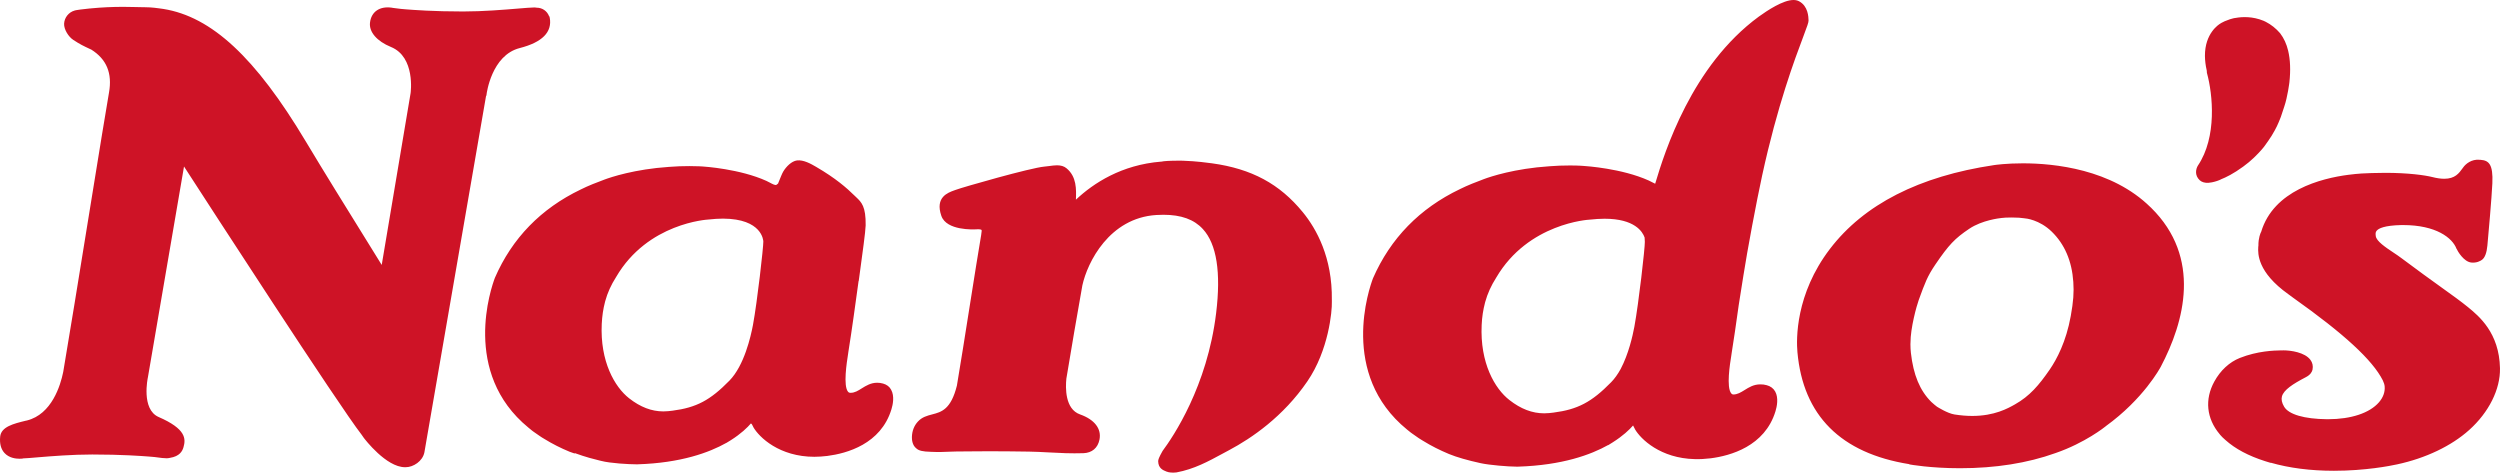 <?xml version="1.0" encoding="UTF-8"?>
<svg width="442.2" height="83.6" version="1.1" viewBox="0 0 442.2 83.6" xml:space="preserve" xmlns="http://www.w3.org/2000/svg">
<title>Nando's wordmark</title>
<desc>South African restaurant brand</desc>
<style type="text/css">
	.st0{fill-rule:evenodd;clip-rule:evenodd;fill:#CE1326;}
	.st1{fill-rule:evenodd;clip-rule:evenodd;fill:#020203;}
	.st2{fill-rule:evenodd;clip-rule:evenodd;fill:#FFFFFF;}
</style>
<path class="st0" d="m337.998 62.4c-0.05-0.45-0.08-0.93-0.08-1.46v-0.11c0-0.06 0.01-0.1 0.01-0.16-0.02-2.67 1.11-6.64 1.43-7.52l0.06-0.17c1.05-2.89 1.48-4.09 2.9-6.18 2.38-3.5 3.45-4.62 6.01-6.34 2.28-1.53 5.36-1.86 5.6-1.89l0.06-0.01c0.39-0.06 1.09-0.09 1.87-0.09 0.92 0 1.75 0.06 2.13 0.13l0.07 0.01c0.27 0.01 2.67 0.25 4.84 2.35 2.29 2.22 3.58 5.21 3.83 8.91 0.13 1.88 0.01 3.45-0.45 6.02-0.82 4.56-2.48 7.66-3.71 9.46-1.93 2.8-3.56 4.71-6.15 6.17-1.27 0.72-3.64 2.05-7.57 2.05-1 0-2.05-0.09-3.14-0.26-1.25-0.2-2.97-1.3-3.09-1.37-0.11-0.07-0.74-0.59-1.01-0.85-2.02-2.01-3.17-4.77-3.61-8.69zm42.39-25.74c-6.85-6.76-17.08-7.77-22.58-7.77-2.93 0-4.86 0.28-5.08 0.31-13.27 1.97-23.04 6.96-29.05 14.83-6.13 8.03-5.95 16-5.75 18.25 1 11.21 7.66 17.88 19.79 19.82v0.04c0.15 0.03 3.75 0.68 8.98 0.68 6.24 0 11.92-0.9 16.88-2.68 5.25-1.81 8.74-4.63 8.88-4.74v-0.01c6.69-4.83 9.61-10.29 9.74-10.52 4.18-7.94 7.28-19.27-1.72-28.13zm12.45-4.93c-0.32 0.17-0.97 0.4-1.59 0.52-0.24 0.04-0.46 0.07-0.65 0.09-0.63 0.03-1.14-0.13-1.5-0.45-0.98-0.9-0.67-2.05-0.34-2.59 3.42-5.05 2.63-12.64 1.62-16.34l-0.03-0.07 0.01-0.03-0.03-0.39c-0.21-0.9-0.31-1.77-0.32-2.58-0.02-4.01 2.44-5.55 2.72-5.72 0.07-0.06 0.26-0.16 0.67-0.36l0.01-0.01 0.17-0.07c0.12-0.04 0.51-0.2 0.84-0.32 0.2-0.07 0.37-0.11 0.46-0.13 0.06-0.01 0.16-0.04 0.27-0.07 0.05-0.01 0.13-0.03 0.28-0.04 1.17-0.21 3.01-0.3 4.96 0.51 0.14 0.06 0.26 0.11 0.38 0.18 0.94 0.48 1.8 1.16 2.54 2.02 0.66 0.87 1.14 1.9 1.42 3.09 0.38 1.59 0.45 3.46 0.22 5.59 0 0.01-0.32 2.6-0.92 4.33l-0.59 1.78c-0.52 1.34-0.83 2.01-1.52 3.15-0.06 0.13-0.2 0.34-0.41 0.64-0.11 0.16-0.22 0.33-0.31 0.47-0.59 0.86-0.84 1.22-1.67 2.1-0.15 0.17-0.39 0.4-0.64 0.65l-0.28 0.27c-0.48 0.47-1.09 0.97-1.82 1.51-1.73 1.27-3.1 1.93-3.95 2.26zm49.36 33.41c0.07 3.71-1.96 7.78-5.43 10.9-3.16 2.84-7.7 5.01-12.78 6.1-1.22 0.27-5.64 1.13-11.16 1.13-4.13 0-7.89-0.48-11.19-1.43l0.02 0.04-1.01-0.31c-2.93-0.93-5.29-2.19-7-3.73-0.39-0.33-0.7-0.64-0.93-0.91-0.03-0.04-0.07-0.09-0.11-0.14-2.33-2.77-2.67-6.15-0.94-9.3 1.07-1.96 2.67-3.44 4.5-4.17 3.16-1.26 6.15-1.32 7.14-1.34h0.21c0.12-0.01 0.24-0.01 0.38-0.01 1.3 0 3.77 0.35 4.76 1.67 0.38 0.5 0.51 1.1 0.38 1.74-0.08 0.37-0.35 0.91-1.19 1.34-2.3 1.2-3.9 2.24-4.22 3.4-0.14 0.53-0.02 1.13 0.39 1.82 0.81 1.37 3.57 2.17 7.57 2.21h0.2c4.07 0 7.35-1.09 9-2.99 0.75-0.86 1.1-1.84 1.01-2.82-0.02-0.29-0.13-0.64-0.33-1.07-1.82-3.59-6.85-8.22-15.82-14.58-0.31-0.21-0.59-0.43-0.87-0.64-5.54-3.94-5.39-7.23-5.34-8.31l0.01-0.13c0.01-0.07 0.01-0.11 0.02-0.15-0.02-1.4 0.4-2.28 0.42-2.32l0.07-0.14c2.19-7.3 10.57-9.45 15.41-10.08 1.78-0.23 3.19-0.29 3.91-0.3l0.27-0.01c0.8-0.03 1.59-0.04 2.38-0.04 3.98 0 6.97 0.41 8.32 0.75 0.78 0.2 1.48 0.3 2.09 0.3 1.91 0 2.61-0.98 3.23-1.84l0.11-0.15c0.47-0.68 1.53-1.5 2.88-1.37l0.19 0.01c1.48 0.1 2.25 0.79 2.1 4.15-0.1 2.34-0.74 9.59-0.88 11.02-0.12 1.3-0.45 2.15-0.96 2.52-0.29 0.21-0.94 0.57-1.87 0.48-1.34-0.13-2.42-1.99-2.62-2.43h-0.01c-0.72-1.94-3.63-4.2-9.43-4.2h-0.35c-2.97 0.07-4 0.58-4.35 1.01-0.21 0.25-0.2 0.5-0.16 0.87l0.01 0.07c0.1 0.9 1.76 2.01 3.1 2.9 0.51 0.34 0.99 0.66 1.41 0.98 2.91 2.18 5.2 3.83 7.04 5.15 2.04 1.46 3.52 2.53 4.75 3.53 1.95 1.6 5.54 4.53 5.67 10.82zm-180.12-7.67c0.06-1.39 0.26-2.66 0.58-3.88l0.04-0.16c0.42-1.52 1.06-2.92 1.95-4.32 5.66-9.67 16.41-10.26 16.55-10.26 0.93-0.1 1.81-0.16 2.62-0.16 5.31 0 6.72 2.28 7.08 3.32 0.02 0.28 0.03 0.54 0.04 0.77 0.03 1.02-1.08 10.83-1.85 15.01-0.31 1.66-1.03 4.83-2.42 7.47-0.52 0.95-1.09 1.74-1.69 2.35-3.44 3.52-5.92 4.82-10.19 5.37-0.49 0.06-1.03 0.13-1.65 0.13-2.12 0-4.13-0.77-6.15-2.35-2.59-2.01-5.23-6.56-4.91-13.29zm50.4 10.66c-0.35-0.1-0.69-0.14-1.04-0.14h-0.11c-1.14 0-1.99 0.53-2.74 1-0.68 0.42-1.27 0.79-2.02 0.79-0.14-0.01-0.25-0.07-0.35-0.2-0.88-1.09-0.23-5.18 0.02-6.72l0.06-0.42c0.37-2.28 0.76-4.99 1.25-8.49 0.29-1.79 0.57-3.57 0.83-5.23 0.67-4.33 2.31-13.08 3.31-17.67 2.7-12.43 5.79-20.63 7.28-24.58 0.71-1.89 0.94-2.5 0.93-2.86-0.02-0.62-0.07-2.52-1.67-3.38-0.28-0.15-0.61-0.23-0.99-0.23-1.84 0-4.63 1.85-6.14 2.94-11.87 8.7-16.64 23.88-18.33 29.56-0.16-0.07-0.34-0.17-0.52-0.26-0.2-0.1-0.41-0.21-0.62-0.31-4.77-2.15-11.15-2.55-11.41-2.57-0.04 0-0.92-0.09-2.4-0.09h-0.17c-1.17 0-2.38 0.04-3.6 0.14-6.16 0.41-10.4 1.83-11.55 2.26-1.29 0.48-2.95 1.12-4.26 1.78-7.13 3.41-12.29 8.71-15.38 15.77-0.65 1.71-6.01 16.96 6.02 26.76 0.22 0.18 0.44 0.36 0.66 0.53l0.28 0.2c0.37 0.27 0.73 0.53 1.1 0.77l0.36 0.23c0.16 0.1 0.31 0.19 0.46 0.28 1.44 0.89 2.92 1.63 4.52 2.3l0.1 0.04c1.28 0.53 3.25 1.1 5.55 1.6 1.55 0.34 4.91 0.61 6.27 0.61h0.06 0.32c7.8-0.25 12.86-2.12 15.89-3.82v0.03l0.8-0.5c1.8-1.13 2.95-2.23 3.61-2.99 0.14 0.3 0.25 0.5 0.33 0.64h-0.01c1.02 1.78 4.54 5.18 10.6 5.31 0.89 0.03 1.84-0.03 2.78-0.14 3.48-0.44 9.6-2.11 11.49-8.33 0.25-0.82 0.57-2.36-0.05-3.48-0.32-0.57-0.83-0.95-1.52-1.13zm-226.5-51.19-10.51 60.74c-0.06 0.41-0.4 2.31-0.4 2.33-0.31 1.57-1.96 2.63-3.31 2.63h-0.13c-3.32 0-7.11-4.97-7.27-5.18l-0.39-0.56c-4.12-5.29-27.02-40.65-31.42-47.45l-6.39 37.3c-0.02 0.09-1.22 5.65 1.9 7.01 4.86 2.11 4.82 3.86 4.4 5.33-0.19 0.68-0.66 1.63-2.42 1.9-0.12 0.03-0.29 0.06-0.44 0.06-0.05 0.01-0.08 0.01-0.12 0.01l-0.13-0.01c-0.42 0-0.89-0.06-1.38-0.13-0.42-0.06-0.86-0.11-1.32-0.14l-0.36-0.03c-1.18-0.09-4.75-0.36-9.97-0.36-3.55 0-7.22 0.3-9.64 0.5-1.12 0.1-2.01 0.17-2.6 0.19l-0.08 0.03s-0.22 0.03-0.56 0.03c-0.64 0-1.84-0.13-2.65-1.02-0.62-0.68-0.88-1.65-0.76-2.88 0.17-1.76 2.38-2.3 4.51-2.82l0.2-0.04c4.45-1.09 5.97-6.3 6.42-8.49 0.01-0.06 0.02-0.1 0.03-0.14 0.87-5.05 2.88-17.45 4.65-28.39 1.65-10.19 3.08-18.99 3.44-20.98 0.61-3.42-0.42-5.91-3.15-7.62l-0.1-0.04c-1.29-0.6-1.88-0.88-3.09-1.68-0.8-0.52-1.65-1.83-1.6-2.86 0.06-1.1 0.84-2.04 1.88-2.32v-0.01l0.16-0.03c0.05-0.01 0.09-0.01 0.14-0.03l0.06-0.01c0.04-0.01 0.91-0.15 2.36-0.29h0.08v-0.01h0.07c1.86-0.18 3.78-0.27 5.69-0.27 0.61 0 1.24 0.01 1.89 0.03 0.53 0 1.05 0.01 1.5 0.03h0.22c0.58 0 1.51 0.03 2.71 0.2 0.54 0.06 0.79 0.11 0.79 0.11 8.55 1.37 16.31 8.59 25.17 23.39 3.24 5.41 7.25 11.87 10.47 17.06 1.15 1.85 2.17 3.5 2.99 4.83l5.11-30.4c0.01-0.06 0.88-6.37-3.47-8.15-2.5-1.02-3.92-2.67-3.71-4.33 0.23-1.91 1.71-2.93 3.87-2.62l0.13 0.03c0.26 0.03 0.52 0.06 0.8 0.1 0.42 0.06 0.86 0.11 1.32 0.14l0.35 0.03c1.18 0.09 4.74 0.37 9.99 0.37 3.55 0 7.22-0.31 9.65-0.51 1.37-0.11 2.36-0.2 2.91-0.2 0.2 0 0.34 0.01 0.46 0.04h0.01c0.98 0 1.83 0.59 2.17 1.48l0.04 0.01 0.09 0.28c0.46 2.54-1.32 4.35-5.31 5.37-5 1.27-5.85 8.07-5.86 8.14l-0.03 0.27zm149.6 36.17v0.32c0.05 1.56-0.55 8.5-4.33 14.02-4.27 6.25-9.86 10.05-13.8 12.15-0.41 0.21-0.81 0.43-1.21 0.65-2.47 1.34-5.03 2.74-8.14 3.31-0.19 0.03-0.41 0.04-0.55 0.04-0.18 0-0.77-0.01-1.16-0.17l-0.09-0.03c-0.59-0.24-1.4-0.56-1.44-1.79-0.01-0.28 0.12-0.68 0.78-1.85 1.85-2.48 7.9-11.42 9.47-24.37 0.88-7.21 0.1-12.22-2.34-14.87-1.56-1.71-3.85-2.53-6.98-2.53-0.41 0-0.83 0.01-1.26 0.04-8.31 0.52-12.19 8.37-13.08 12.45-0.85 4.77-2.02 11.56-2.83 16.5-0.16 1.57-0.26 5.38 2.42 6.32 2.57 0.91 3.82 2.54 3.44 4.45-0.29 1.48-1.33 2.36-2.85 2.41-2.12 0.07-4.2-0.03-6.18-0.14-1.21-0.06-2.35-0.13-3.46-0.14-2.13-0.03-4.31-0.06-6.47-0.06-1.03 0-1.99 0.01-2.85 0.01-0.31 0.01-0.62 0.01-0.89 0.01-0.51 0-0.9 0.01-1.27 0.01-0.39 0.01-0.77 0.01-1.3 0.01-0.24 0-0.58 0.01-1 0.03-0.96 0.04-2.28 0.1-3.56 0.03-1.47-0.04-2.12-0.2-2.56-0.6-0.75-0.57-0.8-1.61-0.79-2.03 0.03-1.06 0.39-2 1.06-2.72 0.73-0.8 1.65-1.04 2.53-1.27 1.63-0.42 3.32-0.87 4.37-5.1 0.64-3.78 1.49-9.15 2.31-14.35 0.79-4.97 1.53-9.66 1.98-12.27 0-0.11 0.02-0.25 0.05-0.4 0.03-0.17 0.07-0.45 0.01-0.51-0.05-0.06-0.37-0.16-1-0.1-0.37 0.01-5.18 0.26-6.1-2.38-1.15-3.3 1.16-4.11 2.27-4.51l0.28-0.1c1.18-0.45 13.28-3.91 15.67-4.11 0.29-0.03 0.58-0.07 0.87-0.1 0.45-0.06 0.92-0.13 1.36-0.13 0.71 0 1.26 0.17 1.68 0.52 1.82 1.49 1.74 3.74 1.67 5.56 3.13-2.94 8.09-6.17 15.07-6.73v0.01c0.47-0.11 1.43-0.18 3.37-0.18 0.18 0 0.35 0 0.5 0.01 2.35 0.07 4.52 0.38 5.14 0.46 7 0.97 11.95 3.63 16.05 8.64 2.41 2.94 5.25 8.02 5.14 15.53zm-100.56-10.41c0.02 1-1.07 10.65-1.83 14.76-0.39 2.08-1.56 7.2-4.16 9.86-3.4 3.48-5.84 4.77-10.06 5.32-0.49 0.06-1.02 0.13-1.63 0.13-2.08 0-4.07-0.76-6.06-2.32-2.55-2-5.16-6.51-4.84-13.17 0.07-1.37 0.25-2.63 0.57-3.84l0.04-0.16c0.41-1.5 1.04-2.89 1.93-4.28 5.58-9.58 16.19-10.16 16.33-10.17 0.91-0.1 1.78-0.16 2.58-0.16 6.94 0.03 7.12 3.88 7.13 4.03zm21.16 25.14c-0.35-0.1-0.7-0.14-1.03-0.14-1.12 0-1.97 0.53-2.71 0.99-0.67 0.42-1.25 0.79-1.97 0.79h-0.12c-0.15-0.01-0.25-0.07-0.35-0.19-0.87-1.07-0.23-5.14 0.01-6.67l0.06-0.42c0.63-3.93 1.26-8.57 1.8-12.5l0.02 0.03 0.29-2.15c0.32-2.33 0.92-6.68 0.94-7.71 0.05-3.35-0.74-4.1-1.67-4.98l-0.25-0.24c-1.43-1.41-3.37-3.11-6.85-5.14-0.87-0.51-2.23-1.28-3.39-1.13-0.94 0.13-1.89 1.08-2.42 1.97-0.2 0.33-0.49 1.07-0.84 1.93l-0.07 0.18c-0.09 0.09-0.17 0.15-0.27 0.22-0.22 0.15-0.68-0.11-1.16-0.36-0.2-0.11-0.41-0.22-0.63-0.32-4.71-2.13-11.01-2.53-11.26-2.55-0.03 0-0.9-0.07-2.37-0.07-1.17 0-2.39 0.04-3.61 0.14-6.08 0.41-10.27 1.82-11.4 2.24-1.27 0.47-2.91 1.1-4.21 1.76-7.03 3.37-12.14 8.62-15.18 15.62-0.64 1.69-5.94 16.79 5.94 26.51 0.22 0.18 0.43 0.36 0.65 0.53l0.27 0.2c0.36 0.27 0.72 0.52 1.08 0.75l0.36 0.24c0.16 0.1 0.31 0.19 0.45 0.27 1.43 0.88 2.89 1.62 4.47 2.27l0.91 0.32-0.02-0.09c1.99 0.73 3.51 1.1 4.37 1.31l0.29 0.07c1.64 0.44 5.05 0.61 6.2 0.61h0.27c7.69-0.24 12.69-2.1 15.68-3.78v0.01l0.8-0.49c1.81-1.14 2.95-2.25 3.59-3l0.07 0.17 0.04-0.06c0.12 0.26 0.21 0.43 0.29 0.56h-0.01c1.04 1.82 4.63 5.26 10.81 5.26 0.74 0 1.51-0.06 2.29-0.15 3.43-0.44 9.47-2.09 11.34-8.25 0.25-0.81 0.57-2.34-0.05-3.45-0.27-0.54-0.77-0.92-1.45-1.11z"/>
</svg>
